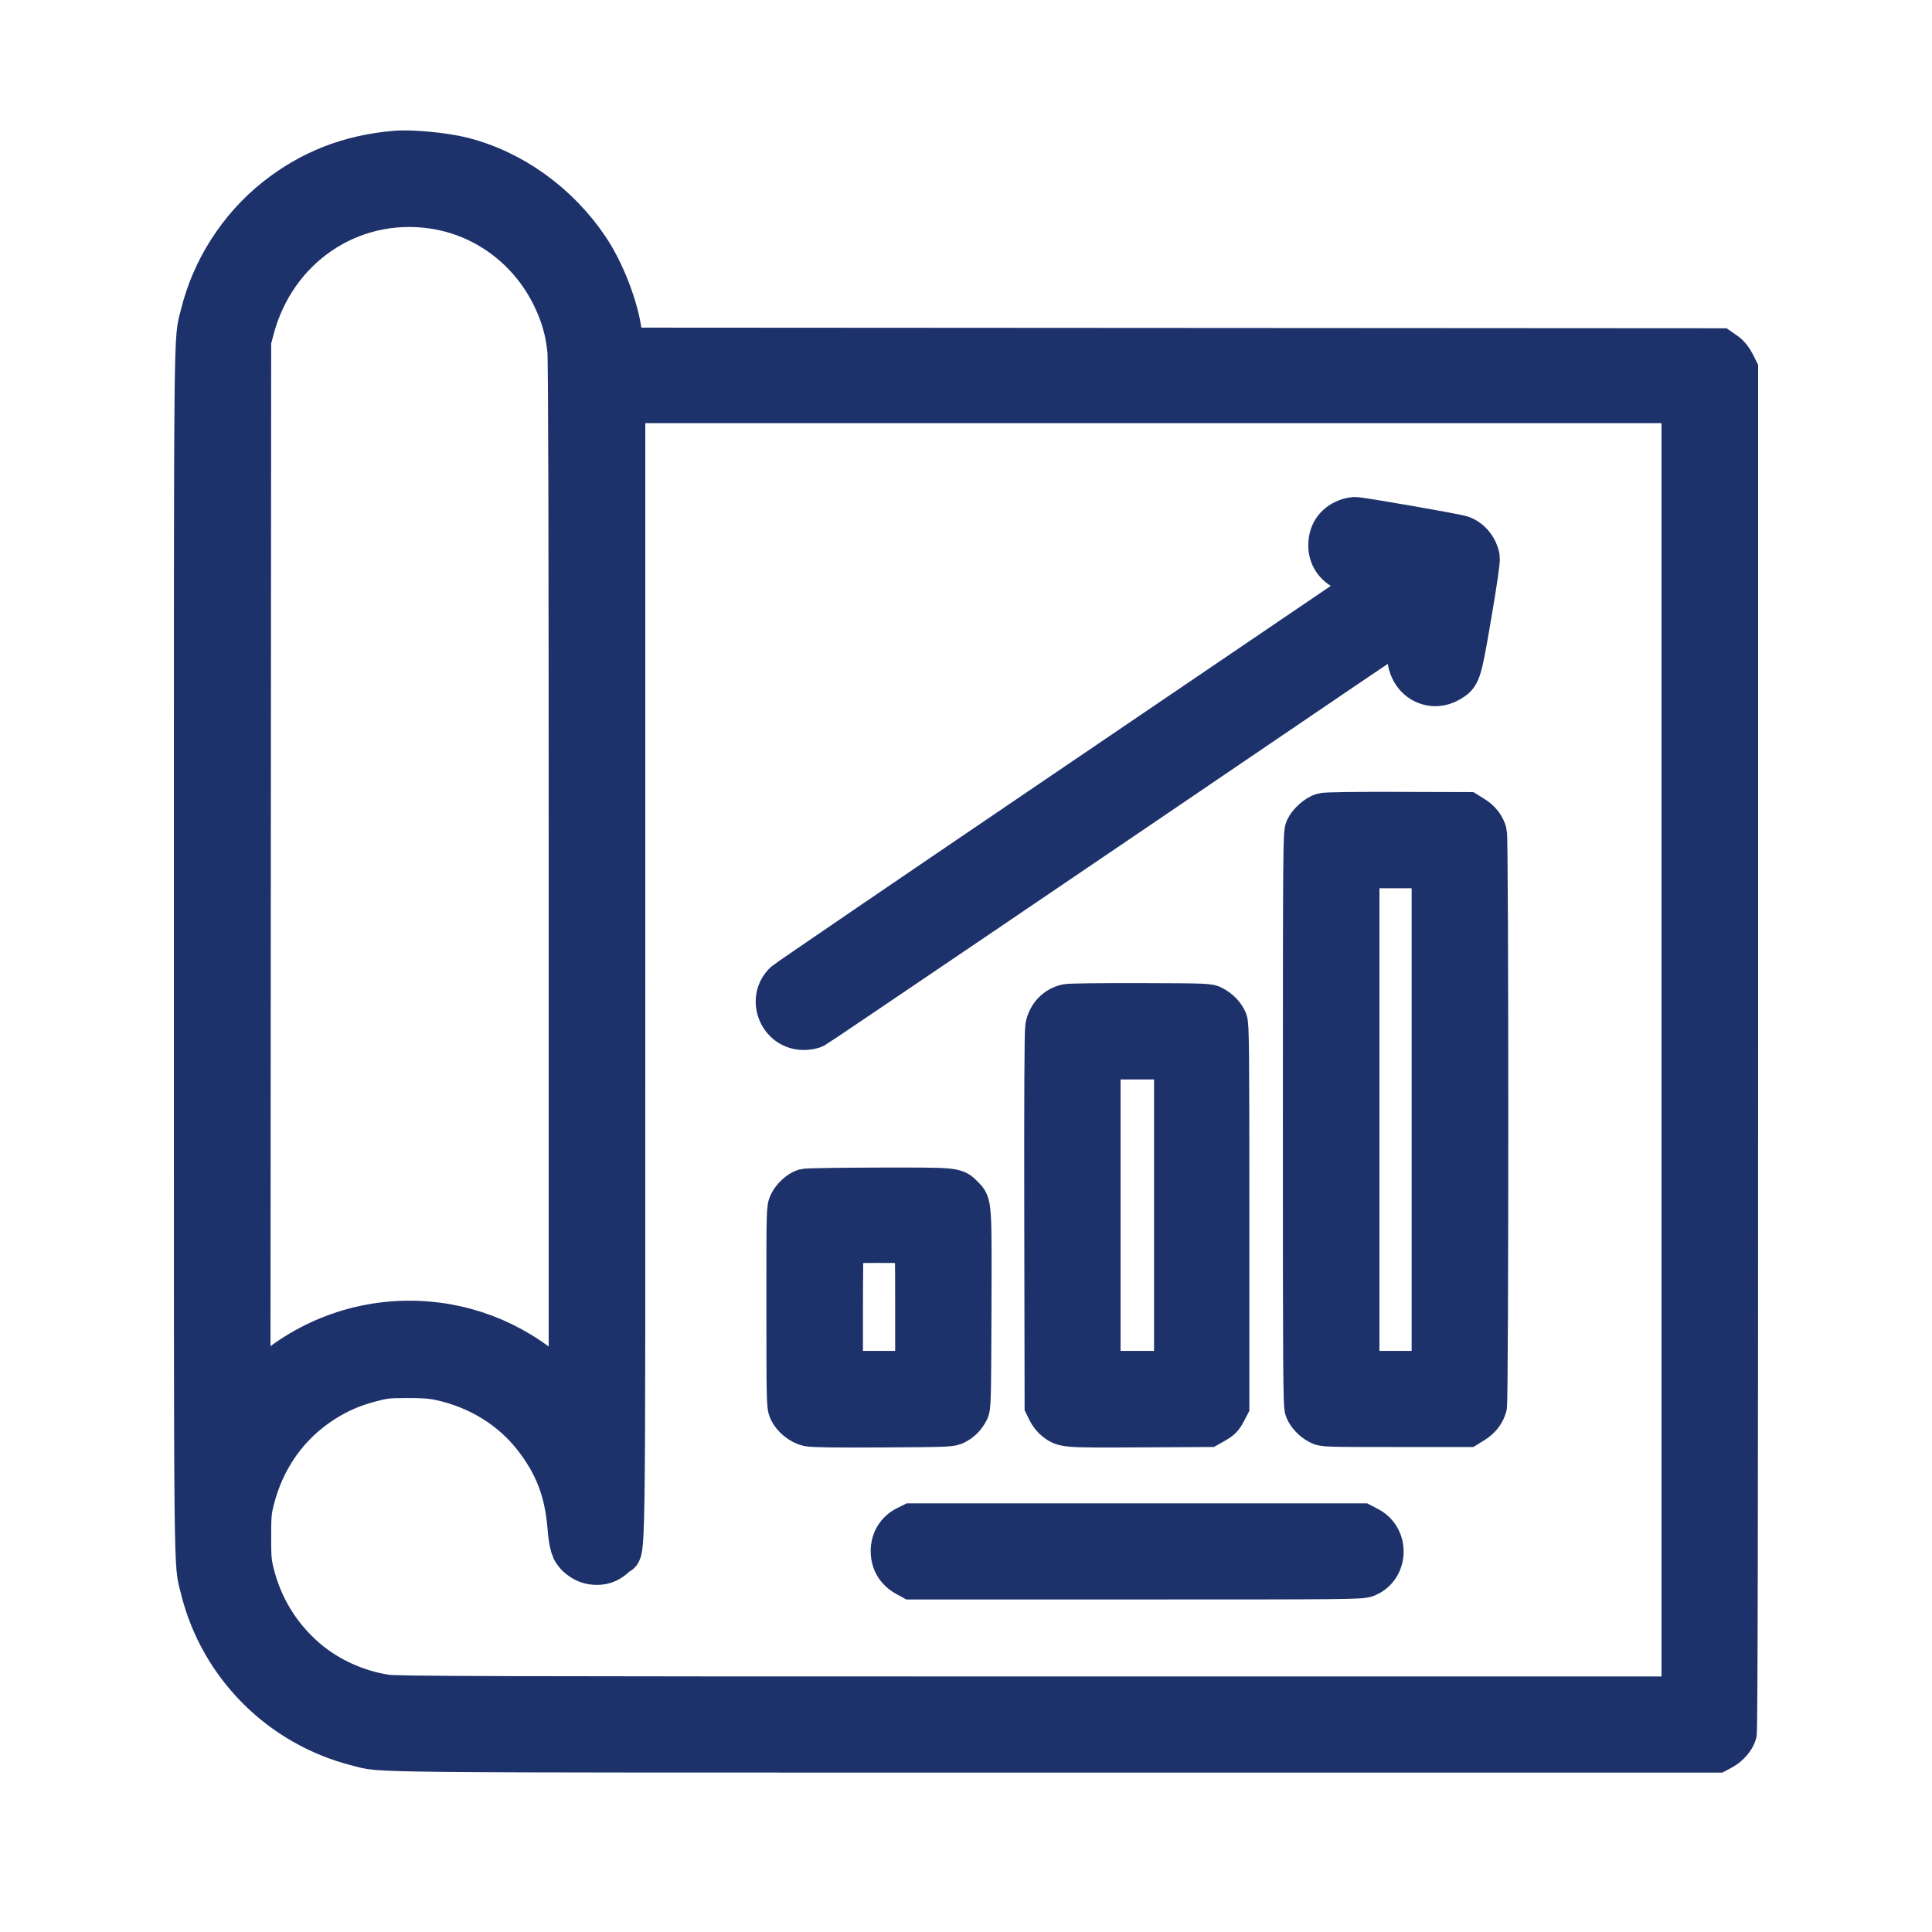 <?xml version="1.0" encoding="UTF-8"?> <svg xmlns="http://www.w3.org/2000/svg" width="400" height="400" viewBox="0 0 400 400" fill="none"> <path fill-rule="evenodd" clip-rule="evenodd" d="M81.868 31.068C72.246 31.886 64.147 35.049 56.869 40.832C49.257 46.879 43.671 55.586 41.359 65.01C39.914 70.897 40.001 62.418 40.001 197.019C40.001 331.619 39.914 323.141 41.359 329.027C45.276 344.99 57.837 357.595 73.868 361.652C79.514 363.081 70.7 362.999 218.267 362.999H355.6L356.692 362.413C358.103 361.655 359.364 360.203 359.717 358.927C359.911 358.228 359.998 314.565 359.998 217.195L360 76.475L359.267 75.024C358.786 74.073 358.134 73.296 357.377 72.769L356.221 71.965L242.798 71.897L129.376 71.829L129.232 71.095C129.152 70.69 129.011 69.758 128.918 69.022C128.227 63.589 125.347 56.112 122.065 51.234C115.78 41.892 106.25 35.042 95.868 32.402C92.053 31.433 85.228 30.782 81.868 31.068ZM89.468 43.333C100.126 44.857 109.338 51.647 114.157 61.53C115.958 65.222 116.924 68.6 117.324 72.595C117.51 74.46 117.601 110.016 117.601 181.456V287.547L116.201 286.191C108.003 278.25 97.622 273.755 86.492 273.328C74.418 272.864 62.733 277.274 54.008 285.587L51.997 287.504L52.069 179.065L52.141 70.627L52.776 68.22C57.209 51.42 72.673 40.931 89.468 43.333ZM348 217.348V351.096L215.267 351.094C100.902 351.093 82.181 351.039 79.978 350.706C73.865 349.781 67.852 347.008 63.316 343.022C58.073 338.412 54.477 332.497 52.775 325.681C52.222 323.465 52.141 322.514 52.141 318.194C52.141 313.875 52.222 312.922 52.775 310.704C54.91 302.144 59.873 295.13 67.062 290.514C70.106 288.559 73.054 287.272 76.7 286.305C79.623 285.529 80.208 285.463 84.267 285.451C87.526 285.441 89.255 285.562 90.934 285.918C98.791 287.585 105.637 291.772 110.3 297.763C114.66 303.363 116.727 308.741 117.332 316.054C117.658 319.992 118.091 321.343 119.399 322.495C120.706 323.646 122.002 324.147 123.638 324.134C125.24 324.121 126.411 323.592 127.809 322.248C129.765 320.368 129.601 331.485 129.601 201.116V83.601H238.8H348V217.348ZM279.199 107.123C276.427 107.969 274.867 110.057 274.861 112.929C274.855 115.466 276.413 117.626 278.863 118.478C279.415 118.67 280.827 118.978 282 119.163C283.174 119.349 284.279 119.58 284.457 119.679C284.649 119.784 282.204 121.606 278.457 124.15C274.979 126.511 247.594 145.095 217.6 165.448C187.607 185.8 162.737 202.757 162.333 203.13C158.42 206.742 161.056 213.389 166.401 213.389C167.28 213.389 168.275 213.207 168.756 212.958C169.476 212.584 217.367 180.131 274.645 141.2C284.24 134.679 292.141 129.394 292.203 129.456C292.264 129.518 292.046 131.108 291.717 132.988C291.216 135.852 291.169 136.596 291.427 137.563C292.5 141.587 296.67 143.403 300.188 141.379C302.614 139.983 302.697 139.732 304.817 127.295C306.017 120.26 306.623 116.04 306.518 115.445C306.139 113.29 304.644 111.451 302.715 110.769C301.49 110.335 281.534 106.857 280.491 106.896C280.148 106.908 279.566 107.011 279.199 107.123ZM273.824 168.173C272.514 168.529 270.707 170.124 270.103 171.458C269.631 172.501 269.612 174.811 269.606 231.735C269.601 284.652 269.644 291.032 270.014 291.921C270.54 293.182 271.572 294.276 272.934 295.013C273.99 295.585 274.142 295.59 288.954 295.59H303.909L305.216 294.78C306.654 293.888 307.585 292.692 307.996 291.208C308.366 289.872 308.366 173.713 307.996 172.378C307.585 170.894 306.655 169.698 305.216 168.806L303.909 167.995L289.355 167.952C280.423 167.925 274.423 168.011 273.824 168.173ZM296.267 231.793V283.687H288.934H281.6V231.793V179.899H288.934H296.267V231.793ZM220.888 207.724C218.475 208.216 216.727 210.047 216.263 212.567C216.085 213.534 216.016 227.261 216.063 252.541L216.134 291.043L216.747 292.292C217.085 292.979 217.777 293.86 218.287 294.25C220.245 295.749 220.249 295.749 235.886 295.666L250.267 295.59L251.734 294.757C252.889 294.101 253.356 293.626 253.934 292.52L254.667 291.116V251.682C254.667 216.637 254.621 212.138 254.253 211.254C253.728 209.993 252.695 208.899 251.334 208.162C250.282 207.593 250.064 207.584 236.134 207.541C228.36 207.516 221.5 207.599 220.888 207.724ZM242.934 251.588V283.687H235.467H228V251.588V219.488H235.467H242.934V251.588ZM166.534 245.986C165.343 246.337 163.855 247.691 163.225 248.997C162.674 250.137 162.667 250.399 162.673 270.597C162.679 289.881 162.707 291.105 163.17 292.128C163.87 293.674 165.637 295.101 167.302 295.464C168.239 295.669 173.099 295.736 182.801 295.677C196.677 295.592 196.953 295.58 198.001 295.015C199.237 294.347 200.003 293.562 200.703 292.247C201.174 291.361 201.205 290.242 201.274 271.273C201.355 249.043 201.37 249.257 199.671 247.553C197.78 245.656 198.322 245.712 182.001 245.733C173.934 245.743 166.974 245.857 166.534 245.986ZM188.912 257.635C189.289 257.78 189.334 259.185 189.334 270.742V283.687H182.001H174.667V270.758C174.667 263.647 174.747 257.749 174.845 257.651C175.067 257.428 188.335 257.413 188.912 257.635ZM187.534 315.814C185.467 316.841 184.267 318.795 184.267 321.136C184.267 323.518 185.418 325.396 187.601 326.578L188.667 327.155H235.2C279.642 327.155 281.79 327.133 282.997 326.666C287.561 324.9 287.872 318.29 283.499 315.999L282.073 315.251L235.37 315.252L188.667 315.252L187.534 315.814Z" fill="#1D316B" stroke="#1D316B" stroke-width="8"></path> </svg> 